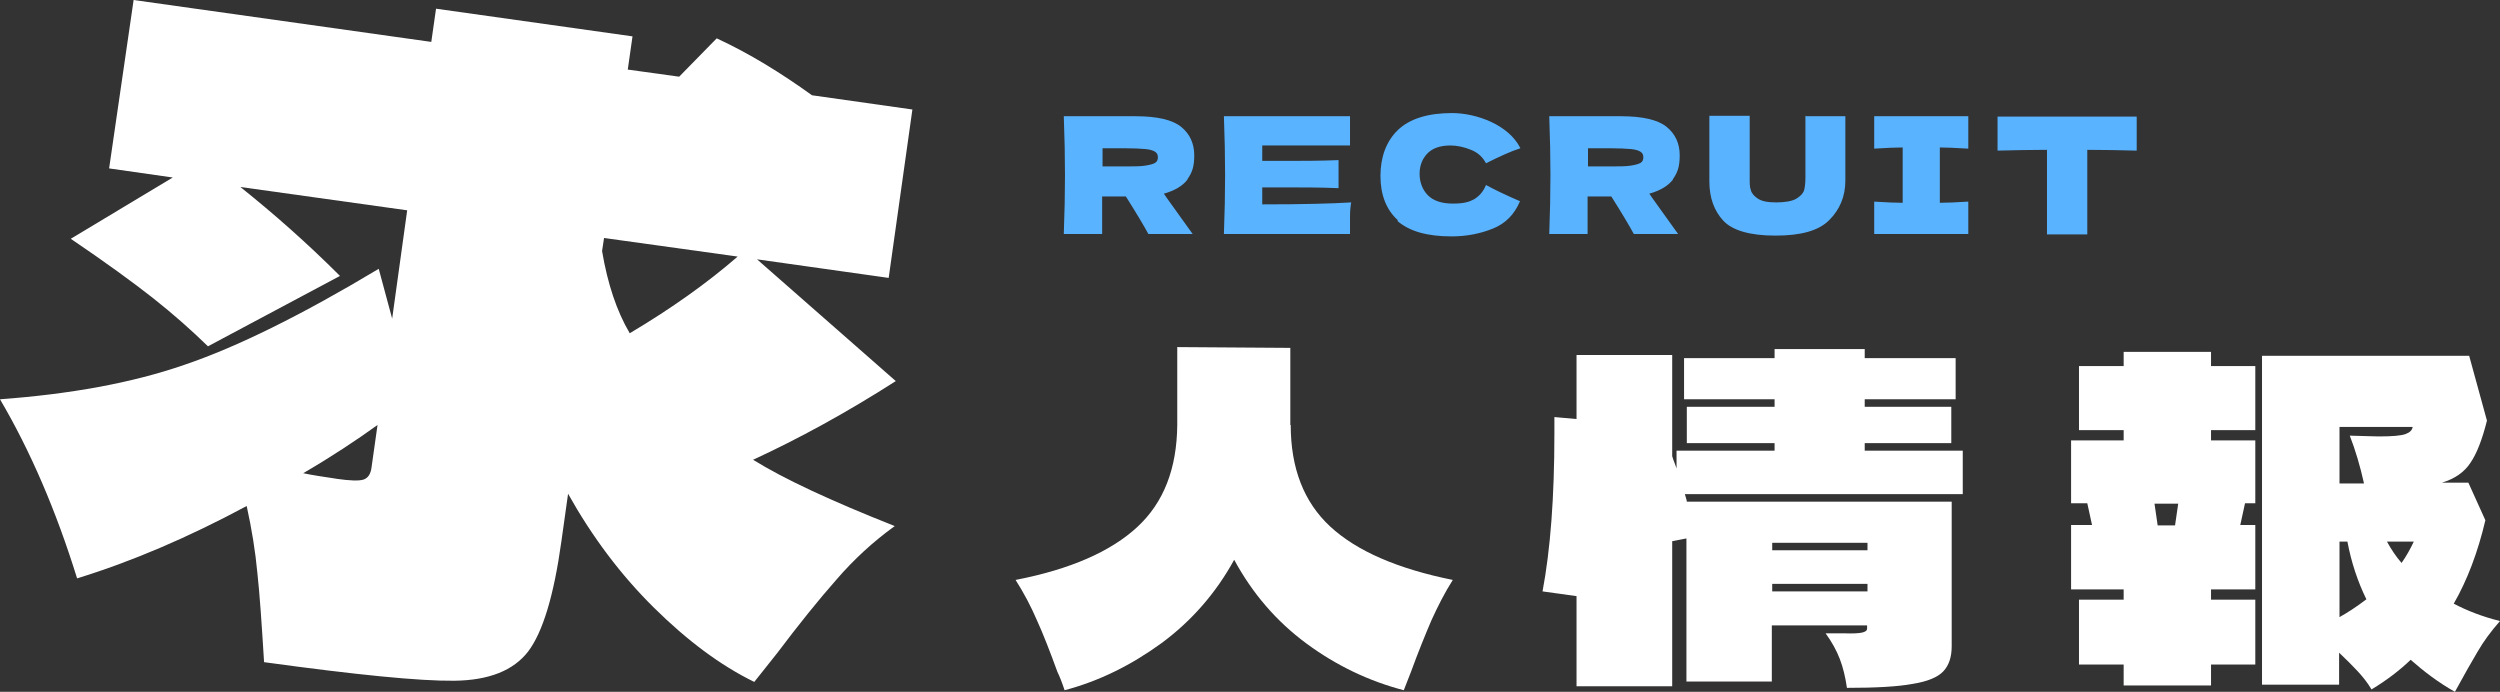 <?xml version="1.0" encoding="UTF-8"?>
<svg id="_レイヤー_1" data-name="レイヤー 1" xmlns="http://www.w3.org/2000/svg" version="1.1" viewBox="0 0 632.4 175">
  <rect x="0" y="0" width="632.4" height="175" fill="#333333" stroke="none"/>
  <defs>
    <style>
      .cls-1 {
        isolation: isolate;
      }

      .cls-2 {
        fill: #5ab3ff;
      }

      .cls-2, .cls-3 {
        stroke-width: 0px;
      }

      .cls-3 {
        fill: #fff;
      }
    </style>
  </defs>
  <g id="_求人情報" data-name="求人情報">
    <g id="_人情報" data-name="人情報" class="cls-1">
      <g class="cls-1">
        <path class="cls-3" d="M326.5,107.5c0,10.9,3.3,19.5,10,25.7,6.7,6.2,17.1,10.7,31,13.5-2.1,3.3-3.8,6.7-5.4,10.2-1.5,3.5-3.3,7.9-5.2,13.1-.4,1-1,2.6-1.8,4.6-8.8-2.3-17-6.2-24.6-11.8-7.6-5.6-13.7-12.7-18.3-21.2-4.6,8.4-10.8,15.5-18.4,21.1-7.7,5.6-15.8,9.6-24.5,11.9-.7-2.1-1.3-3.6-1.8-4.6-1.9-5.2-3.6-9.6-5.2-13.1-1.5-3.5-3.3-6.9-5.4-10.2,13.9-2.7,24.1-7.2,30.8-13.4,6.7-6.2,10-14.8,10.1-25.8v-19.7c.1,0,28.6.2,28.6.2v19.5Z"/>
        <path class="cls-3" d="M496.5,125h-70.3c.3,1,.5,1.6.5,1.9h67v36.6c0,2.7-.7,4.8-2.1,6.3-1.4,1.5-4,2.6-7.8,3.2-3.8.7-9.3,1-16.6,1-.4-2.8-1-5.2-1.8-7.3-.8-2.1-2-4.3-3.6-6.5h4.5c2.4.1,4,0,4.8-.2.8-.2,1.2-.5,1.2-1v-.8h-24.1v14.2h-21.6v-36.2l-3.6.7v36.7h-24.2v-22.8l-8.6-1.2c2-10.6,3-23.9,3-39.9v-4.2l5.6.5v-16.2h24.2v25.6c.2.7.4,1.2.6,1.7.2.5.3.9.5,1.4v-4.5h24.8v-1.9h-22.2v-9.2h22.2v-1.9h-22.9v-10.4h22.9v-2.3h22.8v2.3h23v10.4h-23v1.9h21.9v9.2h-21.9v1.9h24.8v10.9ZM472.4,139.2v-1.9h-24.1v1.9h24.1ZM448.3,147.7v1.9h24.1v-1.9h-24.1Z"/>
        <path class="cls-3" d="M537.2,89h22.1v3.6h11.2v16.2h-11.2v2.6h11.2v15.9h-2.6l-1.2,5.5h3.8v16.3h-11.2v2.6h11.2v16.4h-11.2v5.3h-22.1v-5.3h-11.3v-16.4h11.3v-2.6h-13.3v-16.3h5.3l-1.2-5.5h-4.1v-15.9h13.3v-2.6h-11.3v-16.2h11.3v-3.6ZM545.7,132.9h4.5l.8-5.5h-6l.8,5.5ZM626.7,164.9c-1.5,2.5-3.4,5.9-5.7,10.1-4.1-2.3-7.8-5.1-11.2-8.1-2.8,2.7-6.1,5.2-9.9,7.5-1-1.7-2.2-3.2-3.5-4.6-1.3-1.4-2.8-2.9-4.7-4.7v8.1h-19.5v-83.2h52.4l4.5,16.4c-1.2,4.8-2.6,8.4-4.2,10.7-1.5,2.3-3.9,4-7.2,5h6.7l4.3,9.5c-1.9,8.1-4.6,15.2-8,21.1,3.4,1.8,7.3,3.3,11.7,4.4-2.3,2.6-4.2,5.2-5.7,7.8ZM591.8,108v14.3h6.2c-1-4.5-2.2-8.5-3.6-12.1,4,.1,6.4.2,7.4.2,3.4,0,5.6-.2,6.7-.6,1.1-.4,1.7-1,1.8-1.8h-18.4ZM591.8,156.1c2-1.1,4.3-2.6,6.8-4.5-2.2-4.5-3.8-9.3-4.8-14.6h-2v19.1ZM603.8,137c1.1,2,2.3,3.8,3.7,5.4,1.2-1.7,2.2-3.5,3.1-5.4h-6.8Z"/>
      </g>
    </g>
    <g id="RECRUIT" class="cls-1">
      <g class="cls-1">
        <path class="cls-2" d="M300.4,45.4c-1.2,1.6-3.2,2.8-6,3.6.3.4.6.8.7,1l6.6,9.2h-11.2c-1.2-2.2-3.1-5.4-5.7-9.5h-6v9.5h-9.7c.2-5.3.3-10.3.3-14.9s-.1-9.6-.3-14.9h9.7s8.4,0,8.4,0c5.5,0,9.4.9,11.6,2.7,2.2,1.8,3.3,4.2,3.3,7.2s-.6,4.4-1.7,6ZM278.9,37.4v4.7h5.5c2.3,0,4.1,0,5.3-.2s2-.4,2.5-.7c.5-.3.7-.8.7-1.4s-.2-1.1-.7-1.4c-.4-.3-1.3-.6-2.5-.7-1.2-.1-3-.2-5.3-.2h-5.5Z"/>
        <path class="cls-2" d="M319.2,51.7c10.4,0,17.9-.2,22.6-.5-.2,1.1-.3,2.3-.3,3.5,0,1.2,0,2.7,0,4.5h-31.9c.2-5.3.3-10.3.3-14.9s-.1-9.6-.3-14.9h31.9v7.4h-22.2v3.9c1.3,0,3.3,0,5.8,0,4.3,0,8.8,0,13.5-.2v7.1c-4.6-.2-9.1-.2-13.5-.2s-4.5,0-5.8,0v4.3Z"/>
        <path class="cls-2" d="M353.6,55.7c-2.9-2.6-4.4-6.4-4.4-11.2s1.5-8.8,4.4-11.6c2.9-2.8,7.5-4.3,13.7-4.3s14.4,3,17.3,8.9c-2.5.8-5.3,2.1-8.7,3.8-.8-1.5-2-2.7-3.8-3.4-1.7-.7-3.5-1.1-5.2-1.1-2.6,0-4.6.7-5.9,2.1-1.3,1.4-1.9,3.1-1.9,5.1s.7,4,2.1,5.4c1.4,1.4,3.5,2.1,6.3,2.1s4.1-.4,5.4-1.1c1.3-.8,2.3-1.9,3-3.6,2.2,1.2,5.1,2.6,8.6,4.1-1.4,3.3-3.6,5.6-6.8,6.9-3.2,1.3-6.7,2-10.5,2-6.2,0-10.7-1.3-13.7-3.9Z"/>
        <path class="cls-2" d="M423.2,45.4c-1.2,1.6-3.2,2.8-6,3.6.3.4.6.8.7,1l6.6,9.2h-11.2c-1.2-2.2-3.1-5.4-5.7-9.5h-6v9.5h-9.7c.2-5.3.3-10.3.3-14.9s-.1-9.6-.3-14.9h9.7s8.4,0,8.4,0c5.5,0,9.4.9,11.6,2.7,2.2,1.8,3.3,4.2,3.3,7.2s-.6,4.4-1.7,6ZM401.7,37.4v4.7h5.5c2.3,0,4.1,0,5.3-.2,1.2-.2,2-.4,2.5-.7.5-.3.7-.8.7-1.4s-.2-1.1-.7-1.4c-.4-.3-1.3-.6-2.5-.7-1.2-.1-3-.2-5.3-.2h-5.5Z"/>
        <path class="cls-2" d="M456.6,29.4h10.2v16.3c0,4-1.4,7.3-4.1,10s-7.2,3.9-13.6,3.9-10.9-1.3-13.2-3.8-3.5-5.8-3.5-9.9v-16.6h10.2v15.9c0,1.2,0,2.2.3,2.9.2.8.8,1.5,1.7,2.1,1,.7,2.5,1,4.7,1s4.1-.3,5.2-1c1.1-.7,1.7-1.4,1.9-2.2.2-.8.3-1.9.3-3.2v-15.6Z"/>
        <path class="cls-2" d="M497.9,37.6c-3.3-.2-5.7-.3-7.2-.3v14c1.6,0,4-.1,7.2-.3v8.2h-23.8v-8.2c3.1.2,5.5.3,7.2.3v-14c-1.6,0-4,.1-7.2.3v-8.2h23.8v8.2Z"/>
        <path class="cls-2" d="M540.5,38.1c-4.3-.1-8.5-.2-12.5-.2v21.4h-10.2v-21.4c-4.1,0-8.2.1-12.5.2v-8.6h35.2v8.6Z"/>
      </g>
    </g>
    <g id="_求" data-name="求" class="cls-1">
      <g class="cls-1">
        <path class="cls-3" d="M226.3,133.1c-5.4,3.9-10.3,8.4-14.7,13.5-4.5,5.1-9.5,11.3-15,18.6l-5.8,7.3c-8.6-4.2-17-10.5-25.4-18.8-8.4-8.3-15.6-17.9-21.7-28.8l-1.7,12.1c-1.9,13.7-4.7,22.9-8.4,27.8-3.7,4.8-9.9,7.3-18.7,7.4-8.8.1-24.8-1.5-48.1-4.7-.6-9.7-1.1-17.2-1.7-22.6-.5-5.4-1.4-11-2.7-16.9-14.9,8-29.2,14.1-42.9,18.3-5.3-17.1-11.8-32.2-19.5-45.3,17.7-1.3,33.3-4.1,46.6-8.7,13.3-4.5,29.7-12.6,49.2-24.3l3.4,12.6,3.8-27.4-42.2-5.9c8.5,6.8,16.9,14.2,25.2,22.5l-33.4,17.8c-4.1-4-8.7-8.1-13.9-12.2-5.2-4.1-12.1-9.1-20.8-15l25.8-15.5-16.1-2.3L33.8,0l75.3,10.6,1.2-8.4,49.7,7-1.2,8.4,13,1.8,9.5-9.7c8.2,3.8,16.2,8.7,24.1,14.4l25.4,3.6-6,42.6-33.3-4.7,35.1,30.8c-12.5,8-24.6,14.6-36.1,19.9,7.7,4.8,19.7,10.4,35.9,16.8ZM85,121.1c3.5.5,5.8.6,7,.2,1.1-.4,1.8-1.4,2-3.2l1.5-10.6c-5.4,3.9-11.6,8-18.8,12.2,2.3.5,5.1.9,8.4,1.4ZM152.8,60.2l-.5,3.3c1.4,8.3,3.7,15.2,7,20.8,10.6-6.3,19.7-12.8,27.3-19.4l-33.8-4.7Z"/>
      </g>
    </g>
  </g>
</svg>